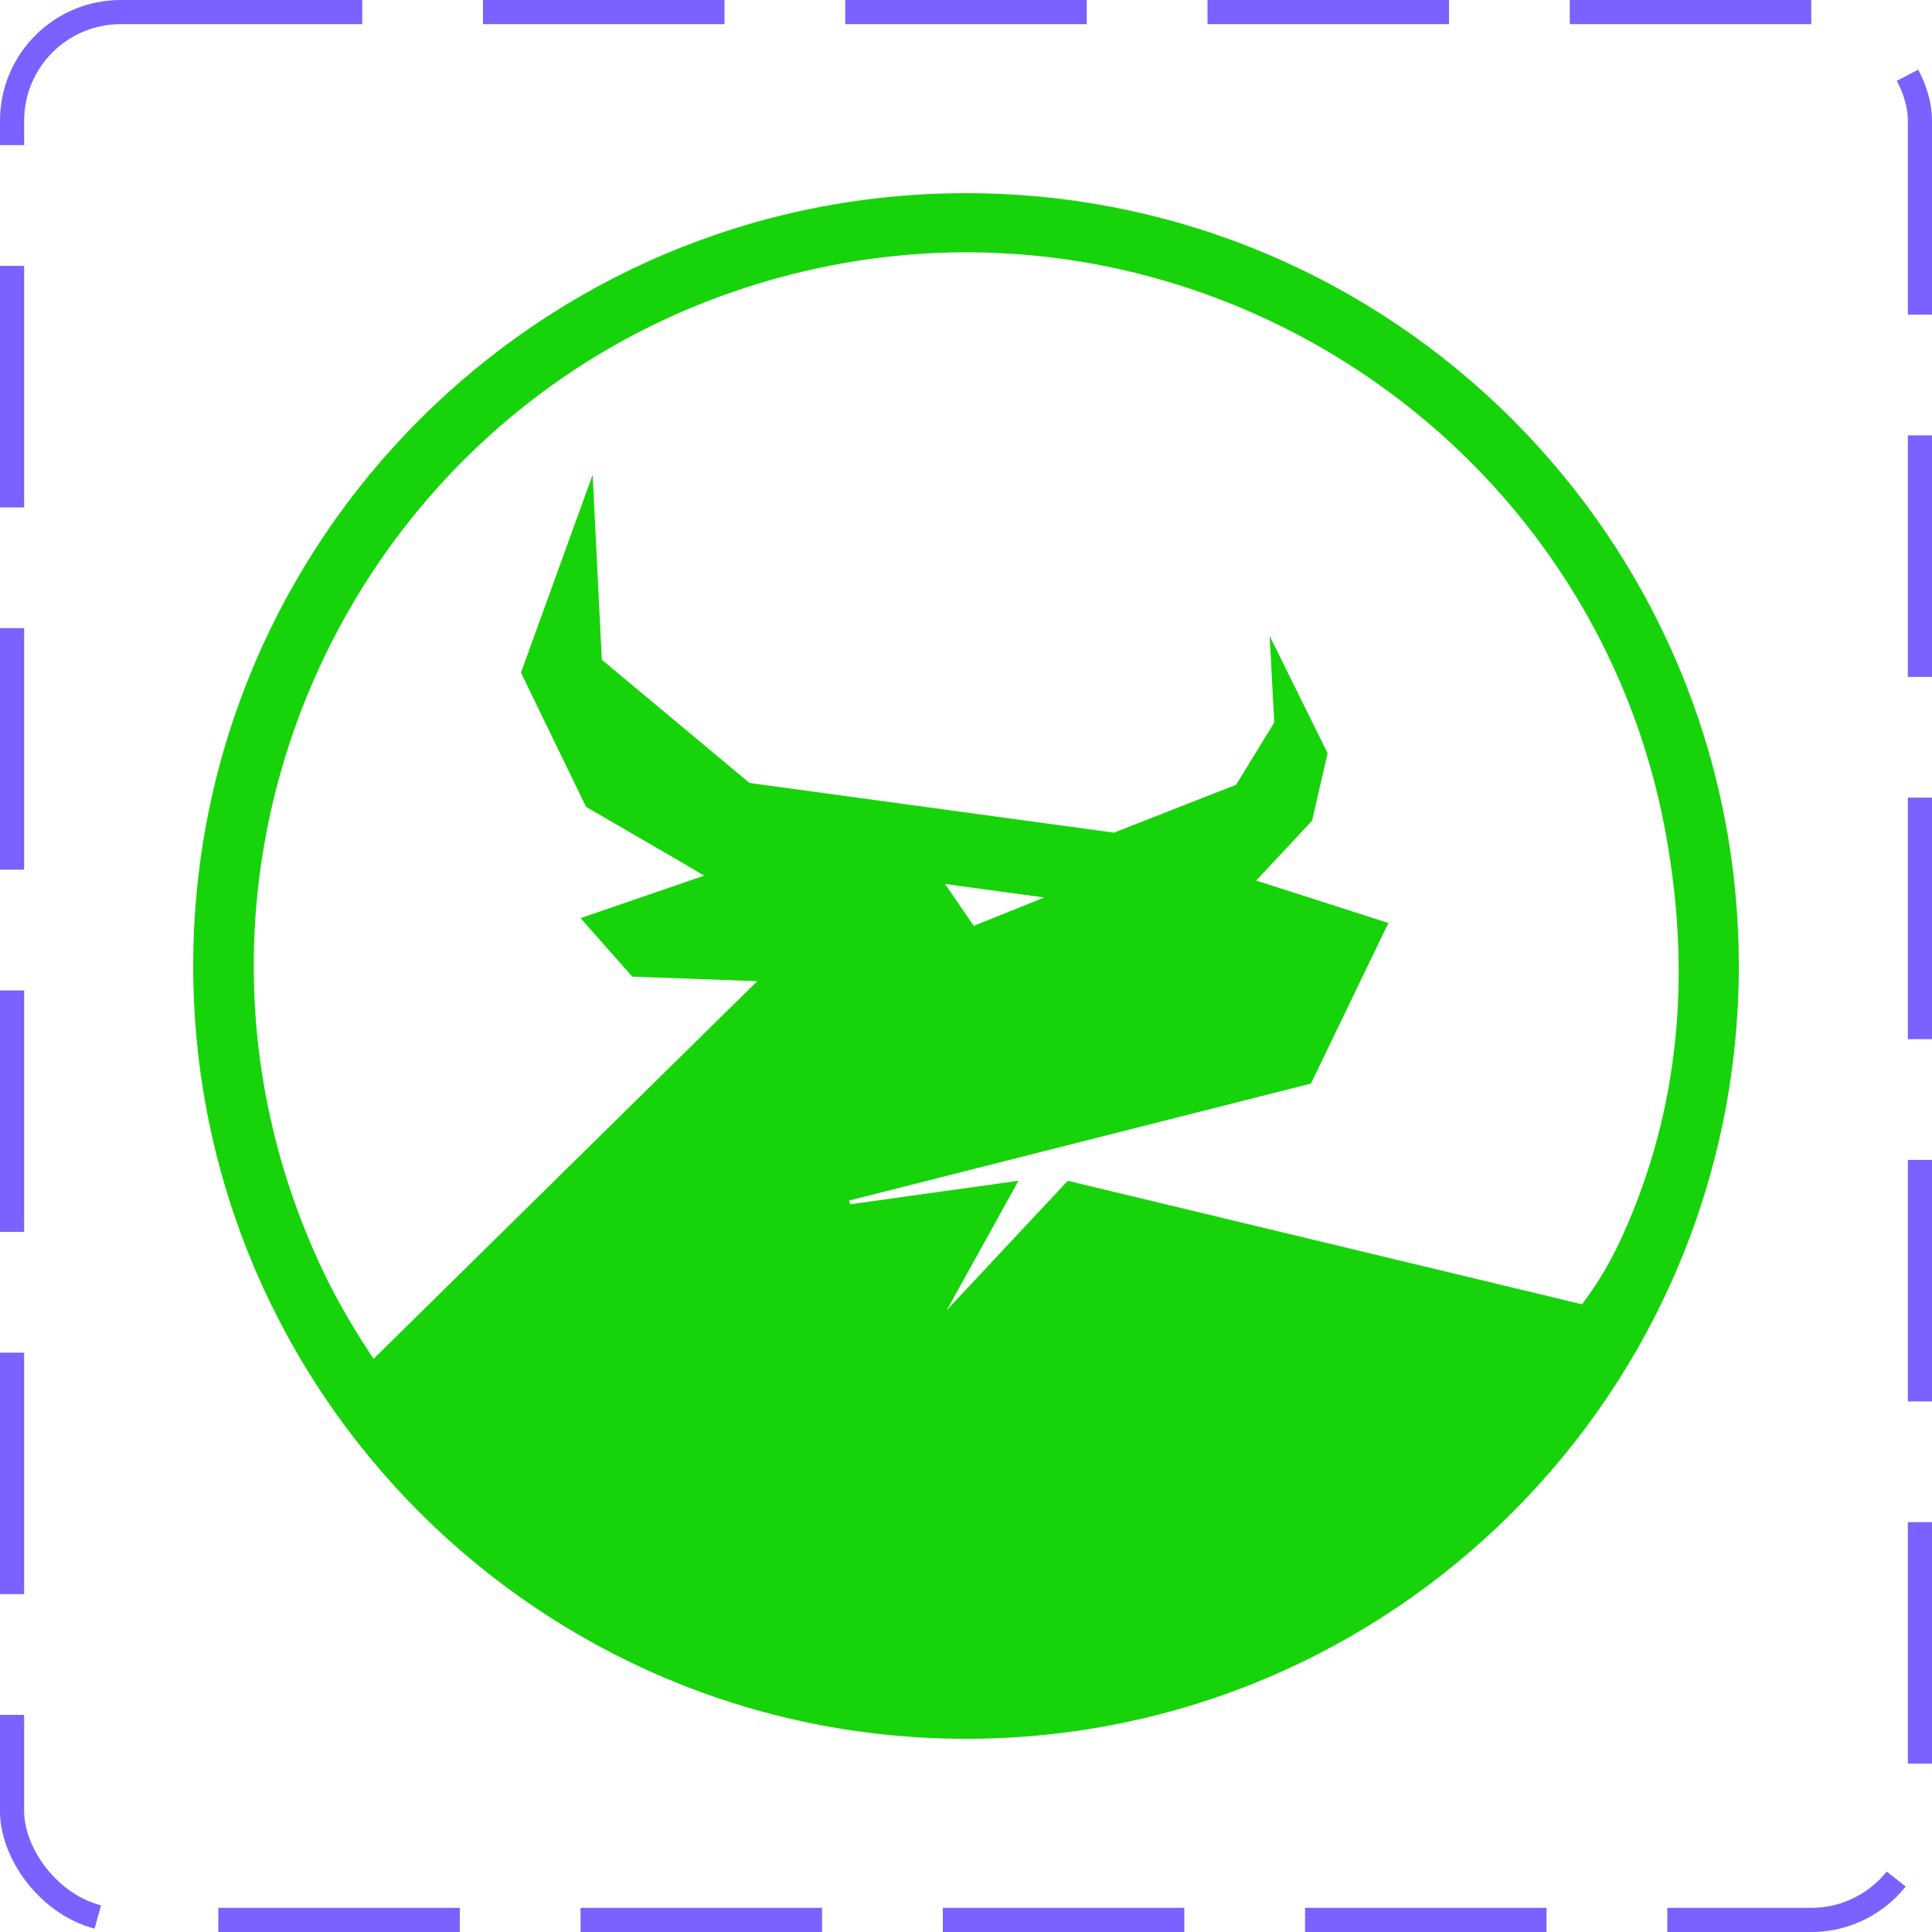 <svg width="80" height="80" viewBox="0 0 80 80" fill="none" xmlns="http://www.w3.org/2000/svg">
<rect x="0.5" y="0.5" width="79" height="79" rx="4.5" stroke="#7B61FF" stroke-dasharray="10 5"/>
<g clip-path="url(#clip0_2_96)">
<path d="M40 8C22.332 8 8 22.332 8 40C8 57.668 22.332 72 40 72C57.668 72 72 57.668 72 40C72 22.332 57.68 8 40 8ZM65.517 54.011L44.215 48.894L39.205 54.249L42.173 48.894C39.846 49.214 37.518 49.547 35.203 49.867C35.191 49.82 35.167 49.76 35.156 49.713L54.284 44.868L57.49 38.219L52.016 36.462L54.332 33.98L54.973 31.19L52.574 26.333L52.764 29.919L51.185 32.496L46.127 34.479L31.142 32.436C31.142 32.436 31.059 32.413 31.012 32.401L24.92 27.319L24.54 19.66L21.572 27.853L24.267 33.41L28.482 35.856C28.482 35.856 28.506 35.88 28.518 35.892C28.53 35.904 28.554 35.892 28.577 35.915L29.159 36.26L24.042 38.017L26.179 40.439L31.356 40.629L15.469 56.267C14.768 55.21 14.115 54.13 13.545 52.978C5.127 35.82 14.97 15.326 33.624 11.158C49.855 7.525 66.028 18.212 68.984 34.562C70.017 40.273 69.59 45.877 67.167 51.209C66.704 52.23 66.146 53.168 65.505 54.011H65.517ZM39.133 36.604L43.242 37.162L40.321 38.338L39.133 36.604Z" fill="#16D409"/>
</g>
<defs>
<clipPath id="clip0_2_96">
<rect width="64" height="64" fill="white" transform="translate(8 8)"/>
</clipPath>
</defs>
</svg>
